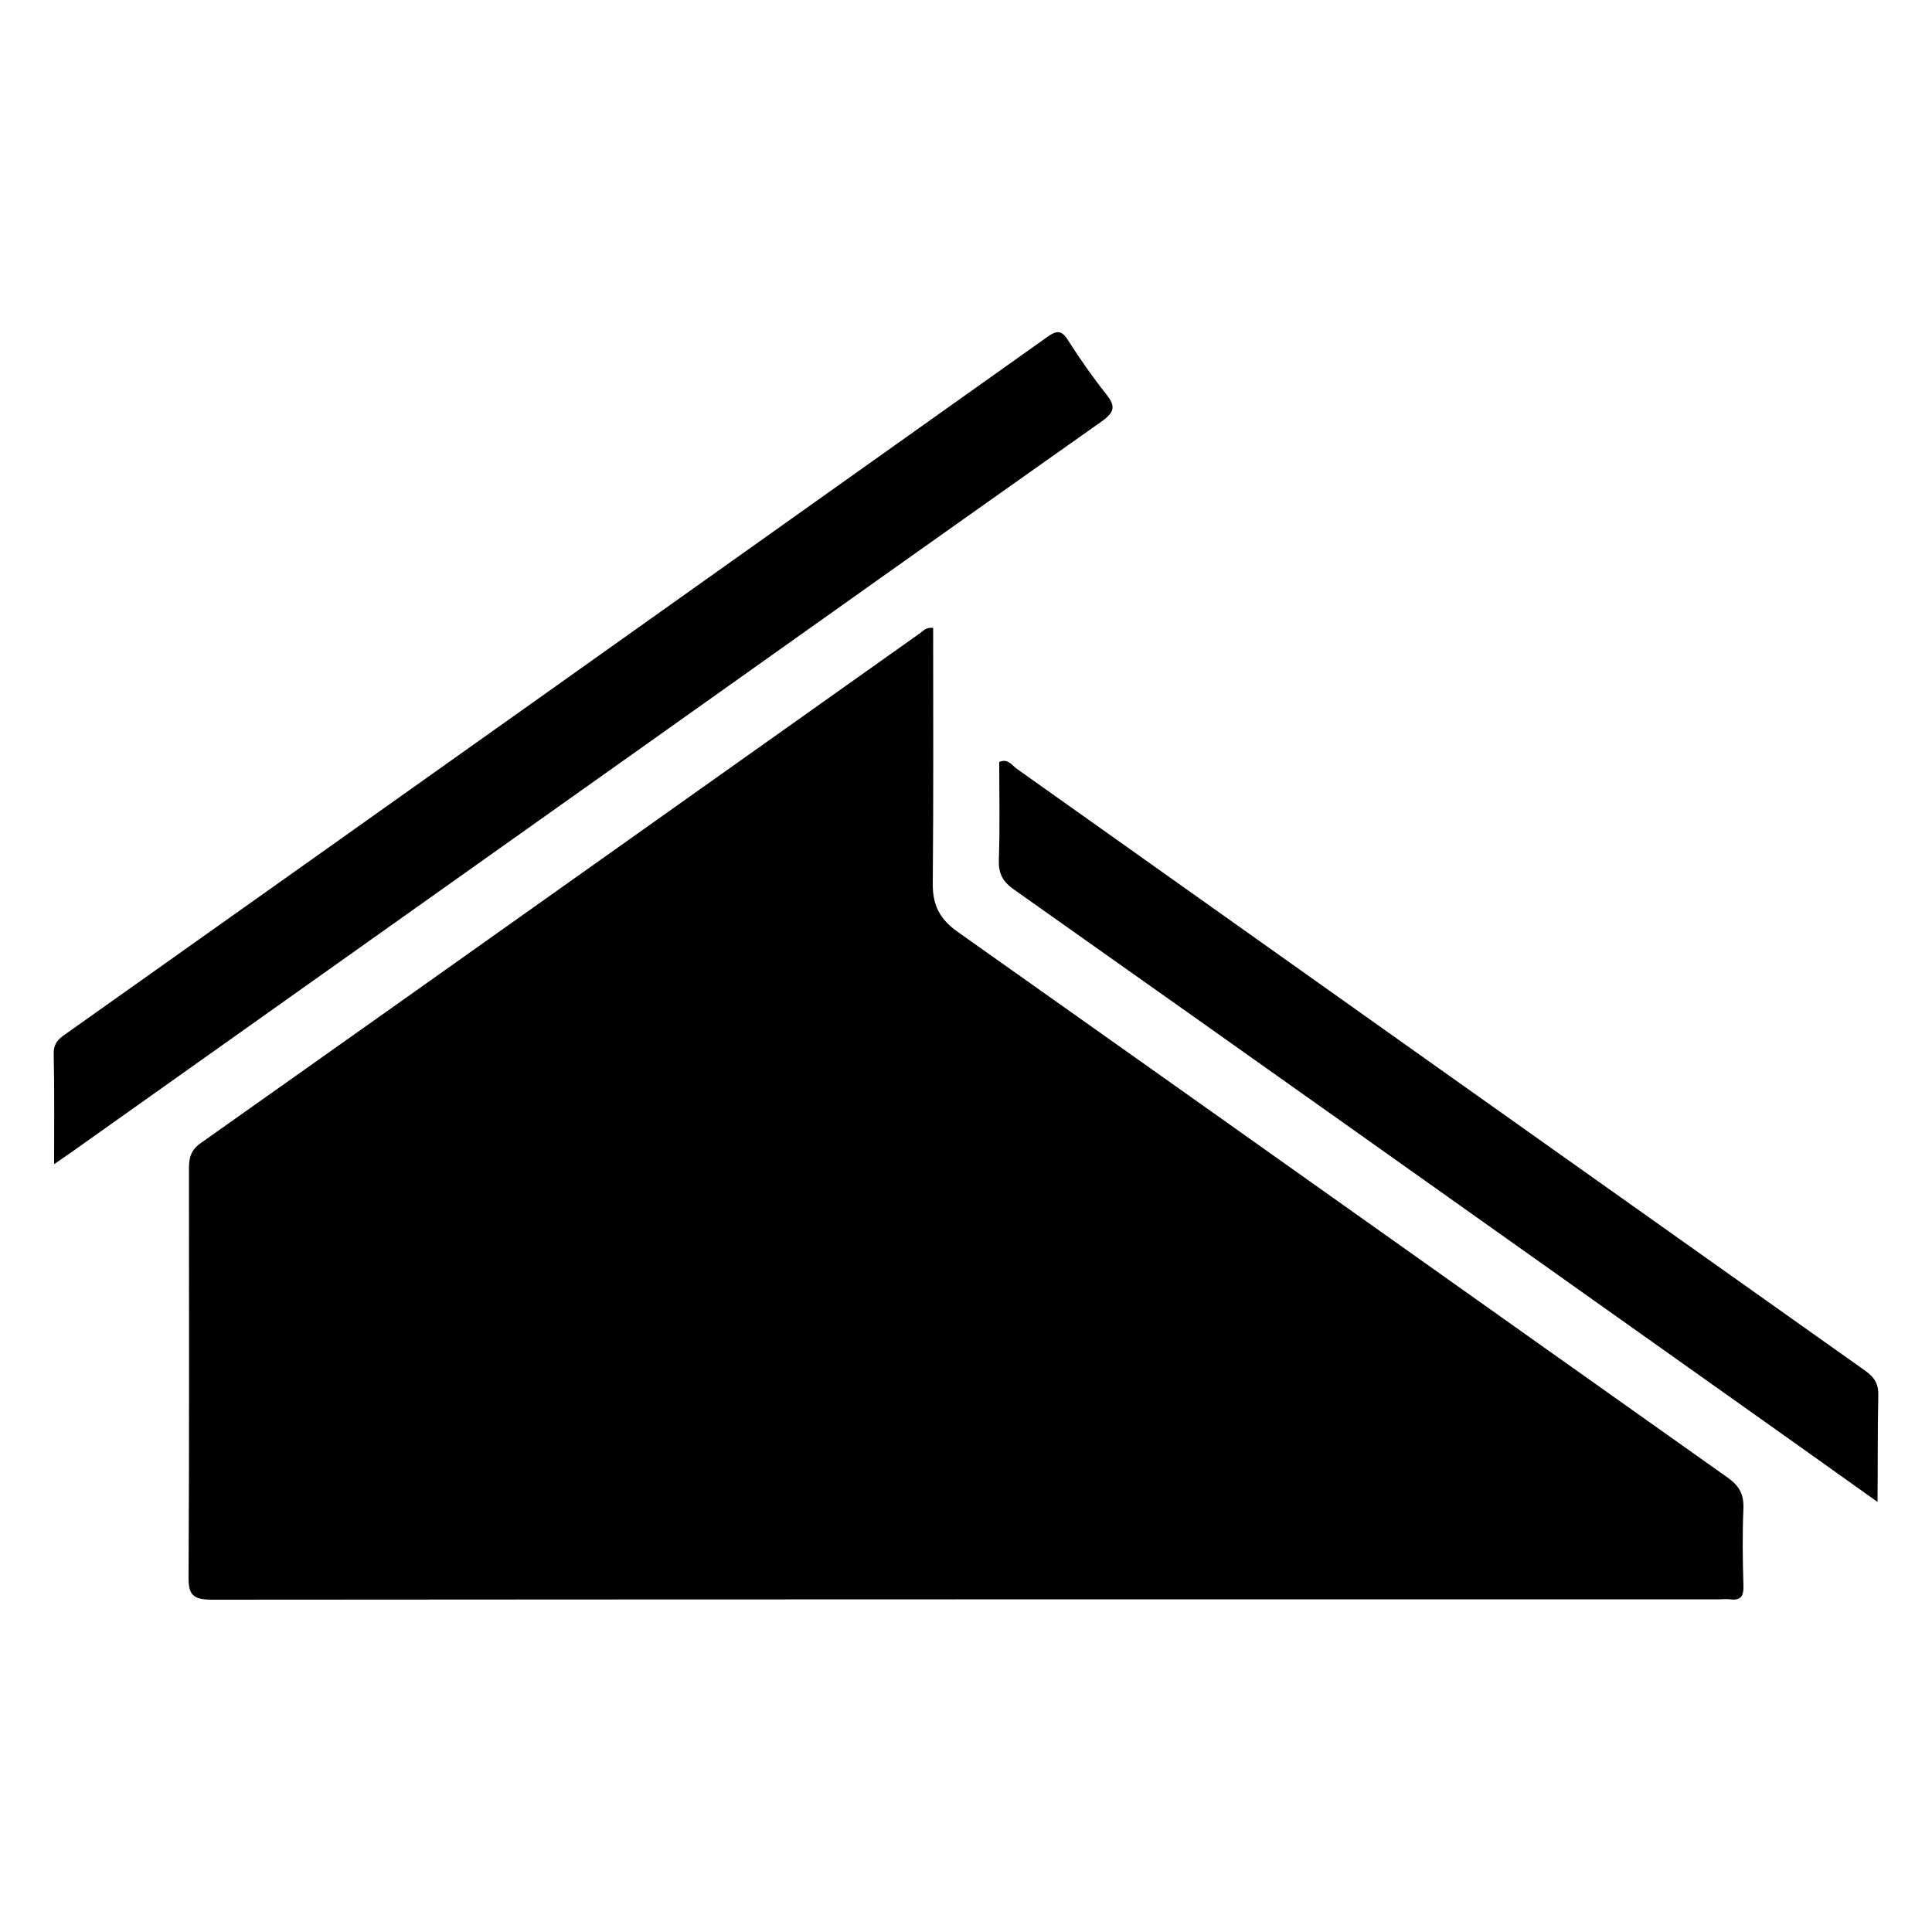 <?xml version="1.0" encoding="utf-8"?>
<!-- Generator: Adobe Illustrator 25.4.1, SVG Export Plug-In . SVG Version: 6.00 Build 0)  -->
<svg version="1.1" id="Layer_1" xmlns="http://www.w3.org/2000/svg" xmlns:xlink="http://www.w3.org/1999/xlink" x="0px" y="0px"
	 viewBox="0 0 500 500" style="enable-background:new 0 0 500 500;" xml:space="preserve">
<path d="M451.2,390.3c-0.3,6.7-0.2,13.3,0,20c0.1,2.7-0.6,4-3.5,3.6c-0.9-0.1-1.8,0-2.6,0c-130.1,0-260.1,0-390.2,0.1
	c-5.2,0-6.2-1.4-6.1-6.3c0.2-35.1,0.1-70.2,0.1-105.3c0-2.8,0.5-4.8,3.1-6.6c62.1-43.9,124.1-88,186.2-132c0.8-0.6,1.5-1.5,3.3-1.3
	c0,22.1,0.1,44-0.1,66c-0.1,5.7,1.8,9.4,6.5,12.7c66.6,47.1,133,94.3,199.5,141.4C450.2,384.7,451.3,386.8,451.2,390.3z M285.2,109
	c3.5-2.5,3.4-4.1,1-7.1c-3.5-4.4-6.7-9-9.7-13.7c-1.7-2.8-3-2.8-5.6-0.9c-84.7,60.2-169.4,120.4-254.2,180.5
	c-1.9,1.3-2.9,2.6-2.8,5.1c0.2,9.1,0.1,18.2,0.1,28.4c2.1-1.5,3.5-2.4,4.9-3.4c50.7-36,101.5-72,152.2-108
	C209.1,162.9,247.1,135.9,285.2,109z M486.1,361.2c0.1-2.9-0.9-4.7-3.3-6.4C409.6,302.9,336.4,251,263.2,199
	c-1.3-0.9-2.3-2.8-4.6-1.8c0,8.5,0.2,16.9-0.1,25.3c-0.1,3.5,0.9,5.6,3.9,7.7c60.3,42.6,120.4,85.3,180.6,128
	c14.1,10,28.2,20,42.9,30.5C486,379,485.9,370.1,486.1,361.2z"/>
</svg>
